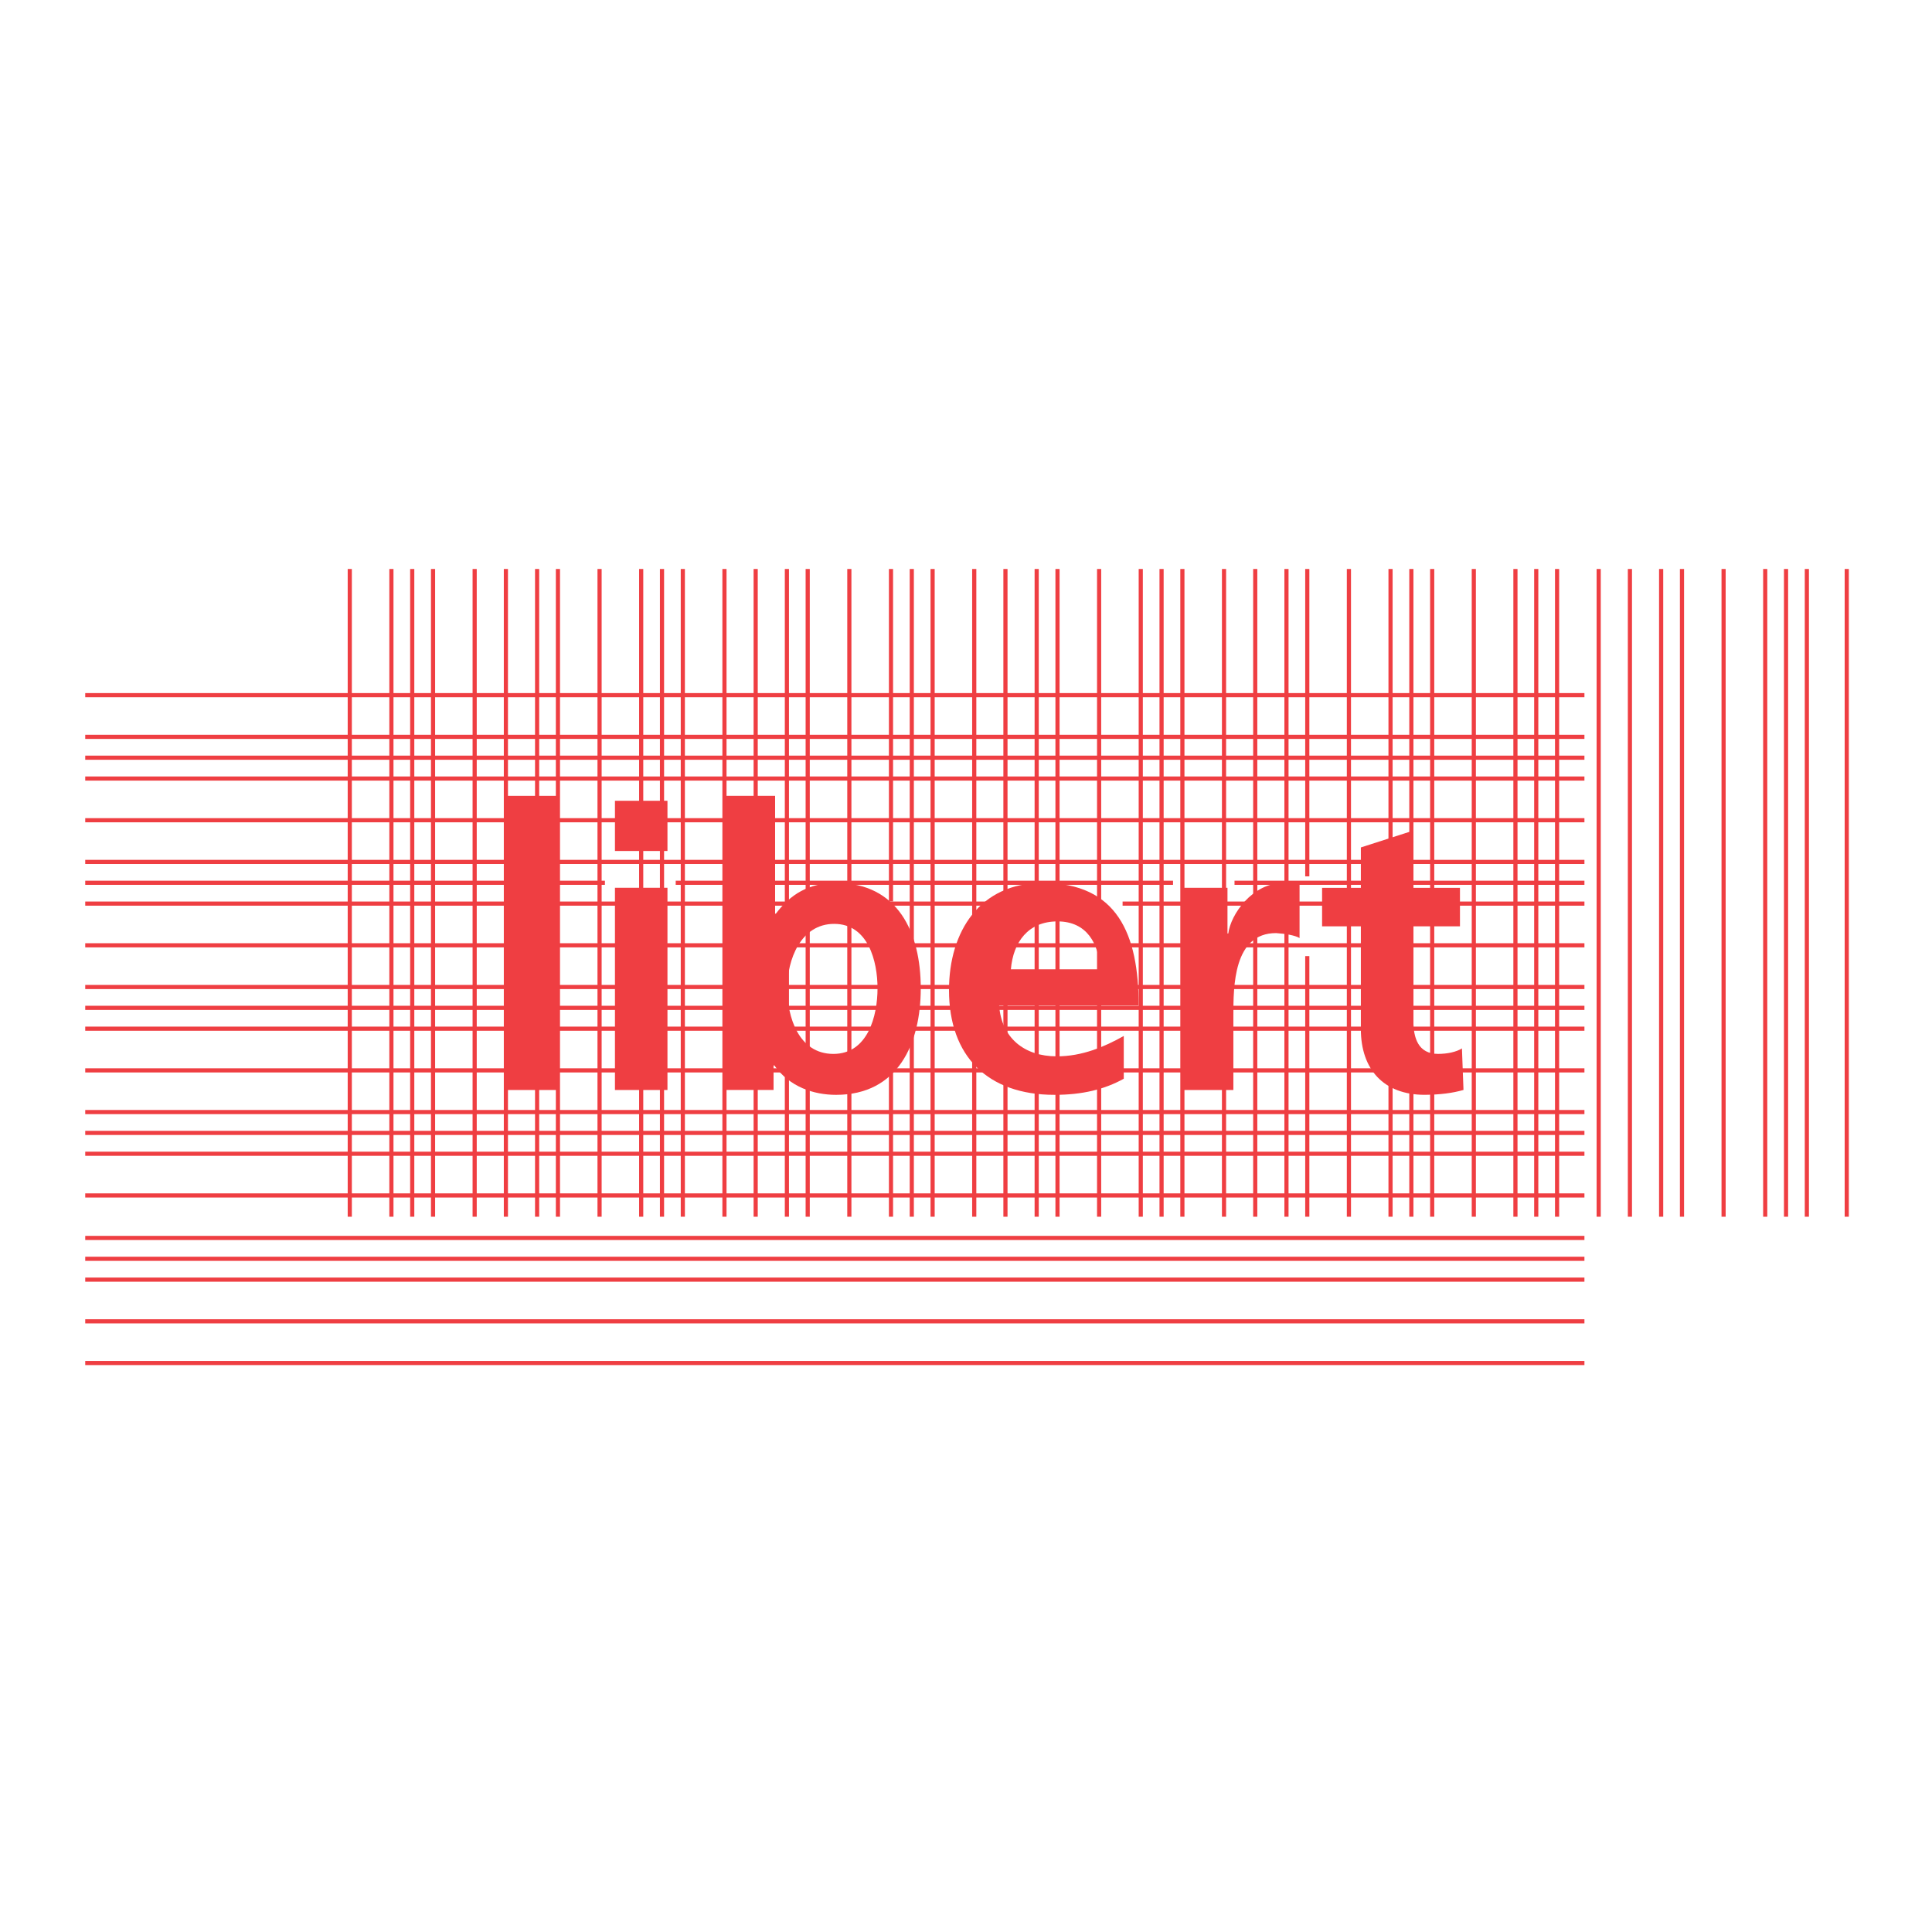 <?xml version="1.0" encoding="utf-8"?>
<!-- Generator: Adobe Illustrator 13.0.0, SVG Export Plug-In . SVG Version: 6.00 Build 14948)  -->
<!DOCTYPE svg PUBLIC "-//W3C//DTD SVG 1.0//EN" "http://www.w3.org/TR/2001/REC-SVG-20010904/DTD/svg10.dtd">
<svg version="1.0" id="Layer_1" xmlns="http://www.w3.org/2000/svg" xmlns:xlink="http://www.w3.org/1999/xlink" x="0px" y="0px"
	 width="192.756px" height="192.756px" viewBox="0 0 192.756 192.756" enable-background="new 0 0 192.756 192.756"
	 xml:space="preserve">
<g>
	<polygon fill-rule="evenodd" clip-rule="evenodd" fill="#FFFFFF" points="0,0 192.756,0 192.756,192.756 0,192.756 0,0 	"/>
	<path fill="none" stroke="#EF3E42" stroke-width="0.414" stroke-miterlimit="2.613" d="M10.735,119.27h147.344 M8.504,115.11
		h149.575 M8.504,110.951h149.575 M10.735,106.792h147.344 M8.504,102.632h149.575 M8.504,98.473h149.575 M112.001,90.153h46.078
		 M89.011,90.153h9.314 M8.504,90.153H98.65 M136.422,85.994h21.657 M8.504,85.994h135.232 M10.735,81.835h147.344 M8.504,77.675
		h149.575 M8.504,73.516h149.575 M10.735,69.356h147.344 M8.504,119.27h149.575 M8.504,113.03h149.575 M8.504,106.792h149.575
		 M8.504,100.553h149.575 M88.882,94.313h69.197 M8.504,94.313h88.717 M139.678,88.074h18.401 M123.168,88.074h15.4 M75.686,88.074
		h41.348 M67.416,88.074h7.79 M8.504,88.074h51.849 M8.504,81.835h149.575 M8.504,75.596h149.575 M8.504,69.356h149.575
		 M136.422,135.988h21.657 M8.504,135.988h149.575 M10.735,131.829h147.344 M8.504,127.67h149.575 M8.504,123.51h149.575
		 M8.504,131.829h149.575 M8.504,125.59h149.575 M34.897,56.768v64.625 M41.128,56.768v64.625 M47.357,56.768v64.625 M50.473,56.768
		v64.625 M53.588,56.768v64.625 M59.818,56.768v64.625 M66.048,56.768v64.625 M75.394,56.768v64.625 M78.509,56.768v64.625
		 M84.739,89.721v31.672 M84.739,56.768v35.438 M90.969,56.768v64.625 M97.199,56.768v64.625 M100.314,56.768v64.625 M103.43,56.768
		v64.625 M109.659,56.768v64.625 M115.89,56.768v64.625 M122.12,56.768v64.625 M125.235,56.768v64.625 M128.351,56.768v64.625
		 M134.581,56.768v64.625 M140.812,56.768v64.625 M34.897,56.768v64.625 M39.051,56.768v64.625 M43.205,56.768v64.625
		 M47.357,56.768v64.625 M55.665,56.768v64.625 M59.819,56.768v64.625 M63.972,56.768v64.625 M68.125,92.531v28.861 M68.125,56.768
		v35.764 M72.279,106.745v14.647 M72.279,56.768v56.307 M80.585,56.768v64.625 M88.894,98.793v22.6 M88.894,56.768v33.155
		 M93.046,56.768v64.625 M97.201,56.768v64.625 M105.507,56.768v64.625 M109.66,56.768v64.625 M113.814,56.768v64.625
		 M117.967,56.768v64.625 M122.121,56.768v64.625 M130.428,95.392v26 M130.428,56.768v30.667 M134.582,56.768v64.625
		 M138.734,56.768v64.625 M142.889,56.768v64.625 M147.042,56.768v64.625 M147.042,56.768v64.625 M153.271,56.768v64.625
		 M159.502,56.768v64.625 M162.617,56.768v64.625 M165.732,56.768v64.625 M171.963,56.768v64.625 M178.193,56.768v64.625
		 M147.042,56.768v64.625 M151.195,56.768v64.625 M155.35,56.768v64.625 M159.502,56.768v64.625 M167.811,56.768v64.625
		 M171.963,56.768v64.625 M176.116,56.768v64.625 M184.251,56.768v64.625 M180.27,56.768v64.625"/>
	<polygon fill-rule="evenodd" clip-rule="evenodd" fill="#EF3E42" points="50.492,79.402 55.731,79.402 55.731,108.749 
		50.492,108.749 50.492,79.402 	"/>
	<path fill-rule="evenodd" clip-rule="evenodd" fill="#EF3E42" d="M61.354,88.573h5.239v20.176h-5.239V88.573L61.354,88.573z
		 M61.354,79.894h5.239v5.009h-5.239V79.894L61.354,79.894z"/>
	<path fill-rule="evenodd" clip-rule="evenodd" fill="#EF3E42" d="M78.543,98.603c0-2.822,1.326-6.428,4.68-6.428
		c3.393,0,4.328,3.724,4.328,6.428c0,2.783-0.975,6.546-4.406,6.546C79.675,105.148,78.543,101.463,78.543,98.603L78.543,98.603z
		 M72.095,108.746h5.083v-2.448h0.077c1.521,2.149,3.938,2.935,6.162,2.935c6.175,0,8.447-5.104,8.447-10.63
		c0-5.566-2.272-10.513-8.447-10.513c-2.729,0-4.562,1.14-6.006,3.064h-0.078V79.402h-5.238V108.746L72.095,108.746z"/>
	<path fill-rule="evenodd" clip-rule="evenodd" fill="#EF3E42" d="M100.856,96.708c0.234-2.725,1.721-4.779,4.654-4.779
		c2.933,0,4.107,2.212,4.264,4.779H100.856L100.856,96.708z M112.119,103.358c-1.953,1.095-4.143,2.033-6.686,2.033
		c-3.247,0-5.515-1.837-5.75-5.083h13.92c0-7.075-2.11-12.219-9.577-12.219c-6.257,0-9.344,4.828-9.344,10.693
		c0,6.609,3.868,10.45,10.517,10.45c2.816,0,5.005-0.549,6.92-1.606V103.358L112.119,103.358z"/>
	<path fill-rule="evenodd" clip-rule="evenodd" fill="#EF3E42" d="M117.815,88.573h4.651v4.561h0.079
		c0.235-1.878,2.384-5.047,5.51-5.047c0.509,0,1.056,0,1.602,0.156v5.344c-0.468-0.273-1.405-0.43-2.344-0.492
		c-4.259,0-4.259,5.321-4.259,8.24v7.414h-5.239V88.573L117.815,88.573z"/>
	<path fill-rule="evenodd" clip-rule="evenodd" fill="#EF3E42" d="M135.773,92.419h-3.868v-3.84h3.868v-4.03l5.239-1.683v5.713
		h4.649v3.84h-4.649v9.4c0,1.723,0.469,3.329,2.462,3.329c0.937,0,1.837-0.196,2.384-0.549l0.155,4.146
		c-1.094,0.312-2.305,0.47-3.868,0.486c-4.104,0-6.372-2.553-6.372-6.552V92.419L135.773,92.419z"/>
</g>
</svg>
